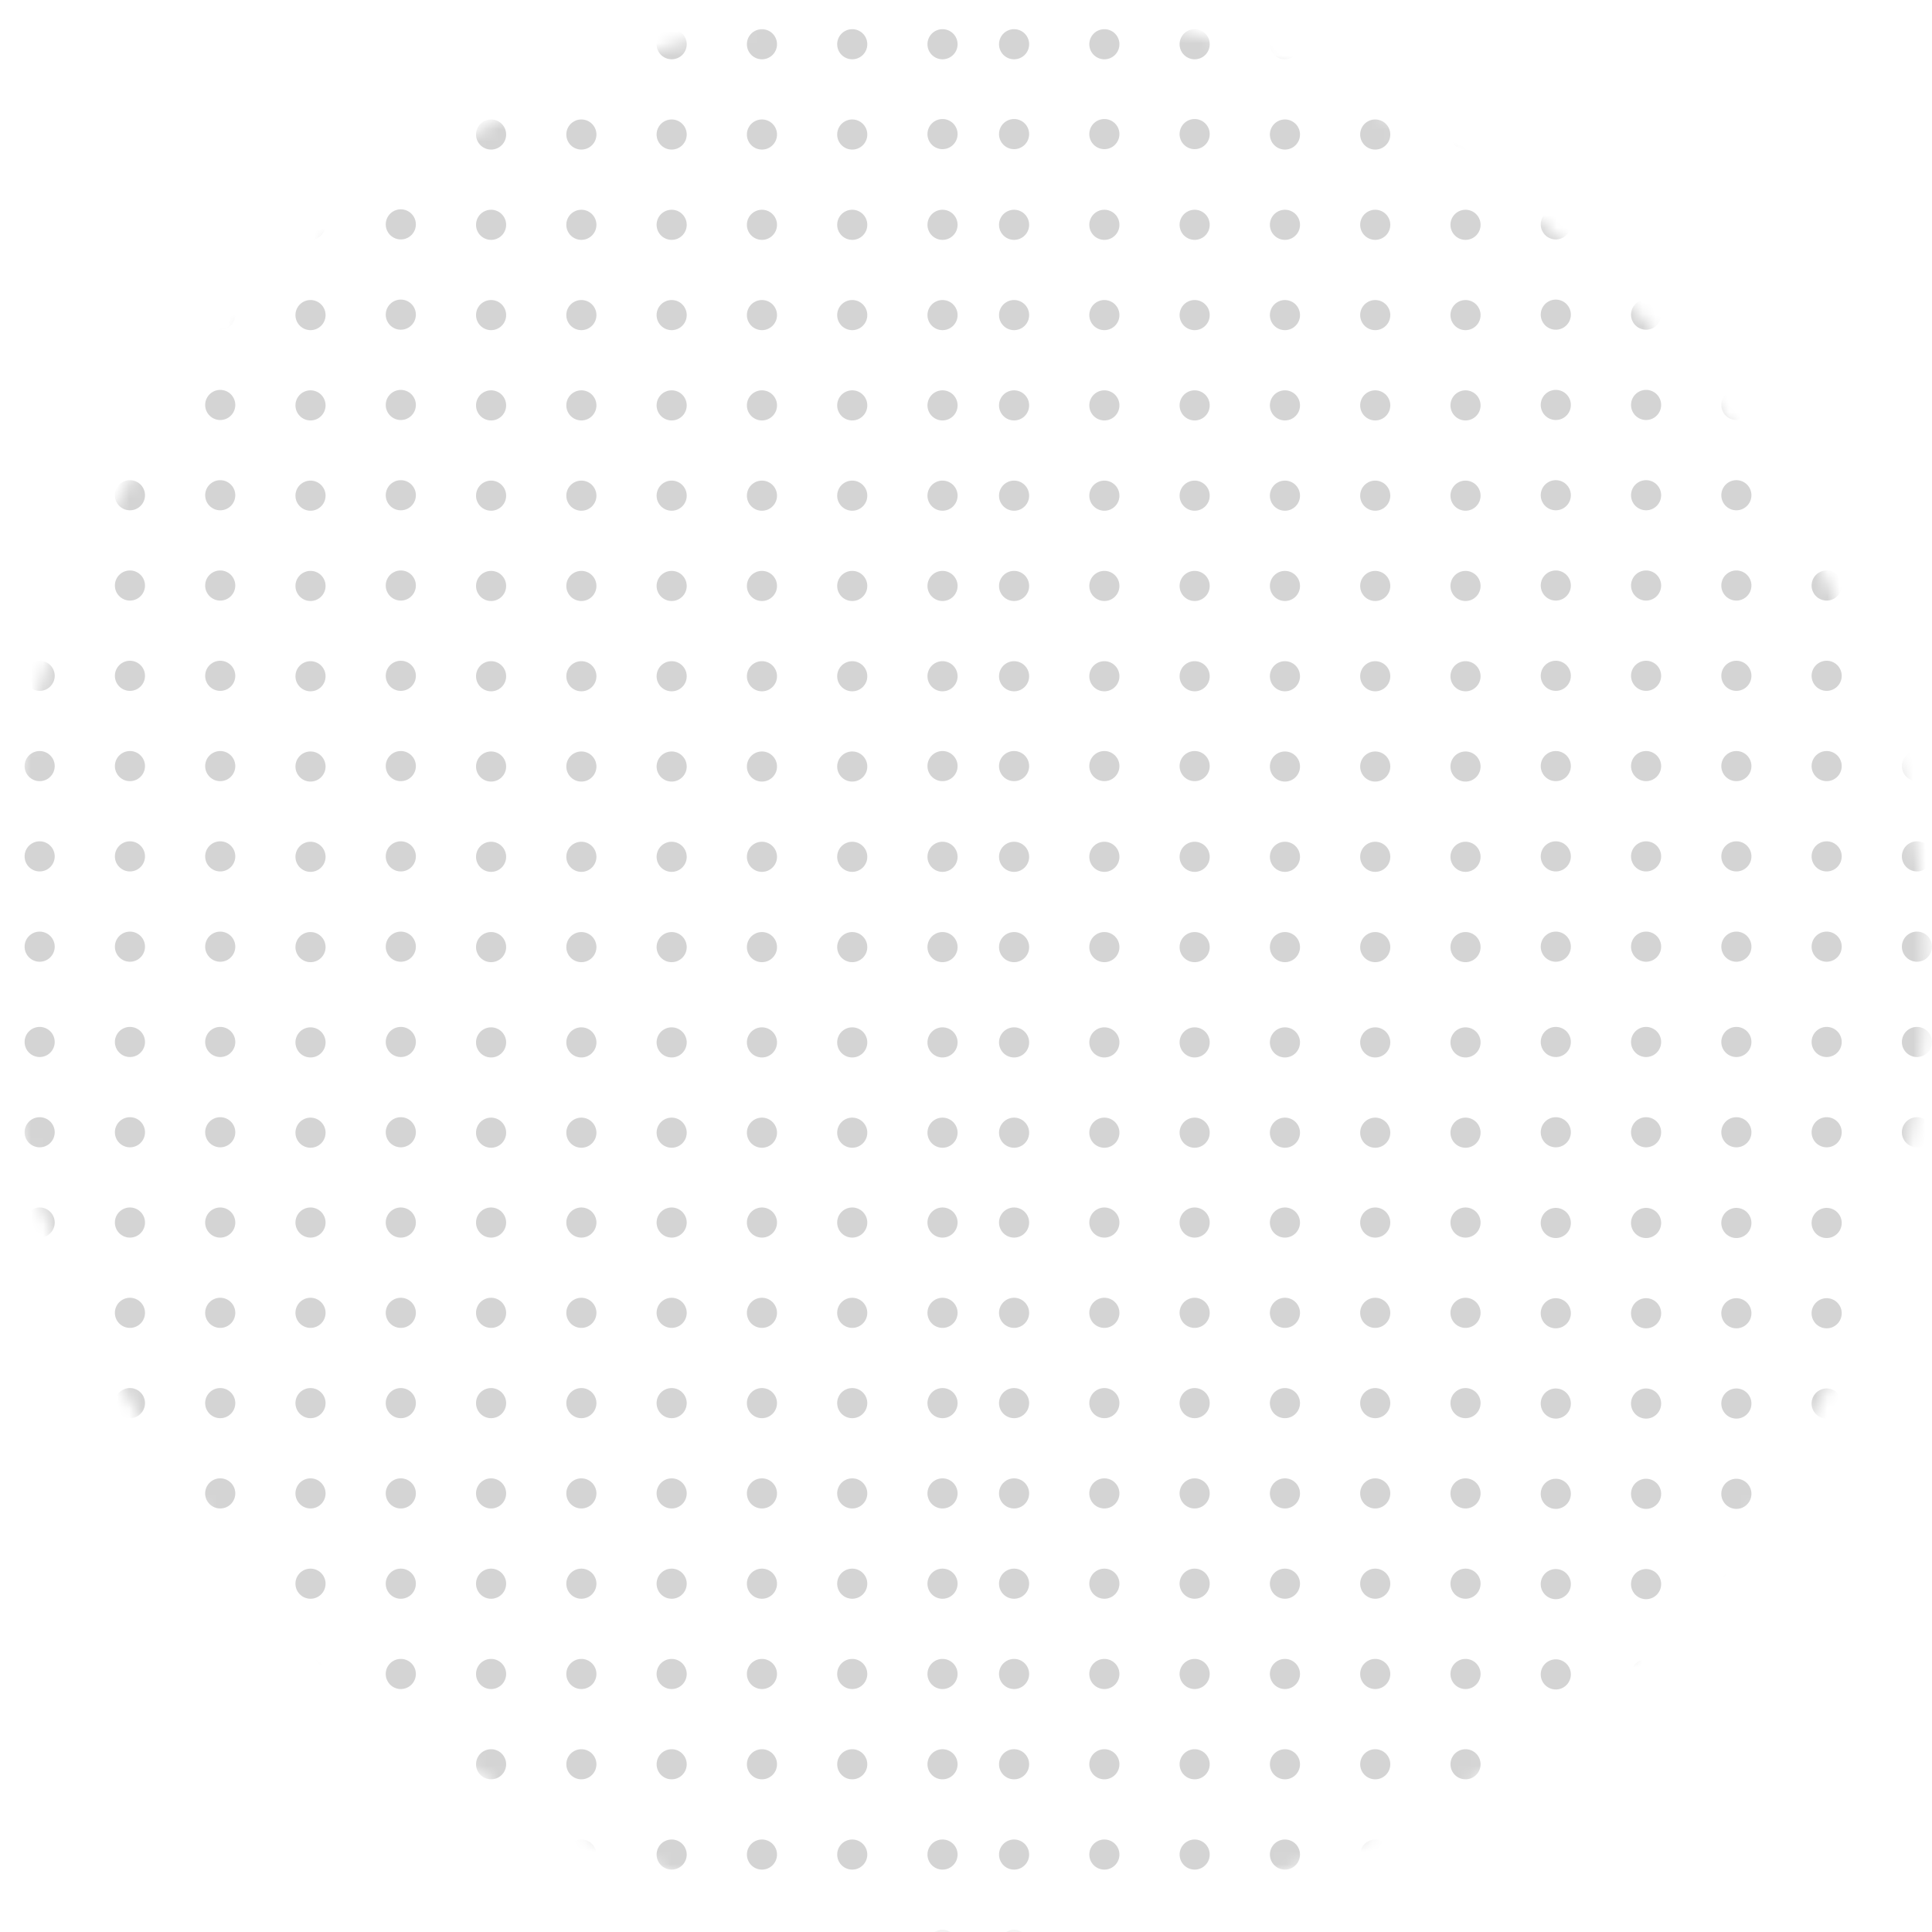 <svg xmlns="http://www.w3.org/2000/svg" width="157" height="157" fill="none"><mask id="a" width="157" height="157" x="0" y="0" maskUnits="userSpaceOnUse" style="mask-type:alpha"><rect width="156.547" height="156.547" fill="#fff" fill-opacity=".17" rx="78.274"/></mask><g fill="#000" mask="url(#a)"><path d="M4.446-3.777a1.223 1.223 0 1 1-2.446 0 1.223 1.223 0 0 1 2.446 0Zm7.337 0a1.223 1.223 0 1 1-2.446 0 1.223 1.223 0 0 1 2.446 0Zm7.337 0a1.223 1.223 0 1 1-2.446 0 1.223 1.223 0 0 1 2.446 0Zm7.336 0a1.223 1.223 0 1 1-2.445 0 1.223 1.223 0 0 1 2.445 0Zm7.338 0a1.223 1.223 0 1 1-2.446 0 1.223 1.223 0 0 1 2.446 0Zm7.336 0a1.223 1.223 0 1 1-2.445 0 1.223 1.223 0 0 1 2.445 0Zm7.337 0a1.223 1.223 0 1 1-2.445 0 1.223 1.223 0 0 1 2.445 0Zm7.337 0a1.223 1.223 0 1 1-2.445 0 1.223 1.223 0 0 1 2.445 0Zm7.337 0a1.223 1.223 0 1 1-2.445 0 1.223 1.223 0 0 1 2.445 0Zm7.337 0a1.223 1.223 0 1 1-2.445 0 1.223 1.223 0 0 1 2.445 0Zm7.337 0a1.223 1.223 0 1 1-2.445 0 1.223 1.223 0 0 1 2.445 0ZM4.446 3.56A1.223 1.223 0 1 1 2 3.56a1.223 1.223 0 0 1 2.446 0Zm7.337 0a1.223 1.223 0 1 1-2.446 0 1.223 1.223 0 0 1 2.446 0Zm7.337 0a1.223 1.223 0 1 1-2.446 0 1.223 1.223 0 0 1 2.446 0Zm7.336 0a1.223 1.223 0 1 1-2.445 0 1.223 1.223 0 0 1 2.445 0Zm7.338 0a1.223 1.223 0 1 1-2.446 0 1.223 1.223 0 0 1 2.446 0Zm7.336 0a1.223 1.223 0 1 1-2.445 0 1.223 1.223 0 0 1 2.445 0Zm7.337 0a1.223 1.223 0 1 1-2.445 0 1.223 1.223 0 0 1 2.445 0Zm7.337 0a1.223 1.223 0 1 1-2.445 0 1.223 1.223 0 0 1 2.445 0Zm7.337 0a1.223 1.223 0 1 1-2.445 0 1.223 1.223 0 0 1 2.445 0Zm7.337 0a1.223 1.223 0 1 1-2.445 0 1.223 1.223 0 0 1 2.445 0Zm7.337 0a1.223 1.223 0 1 1-2.445 0 1.223 1.223 0 0 1 2.445 0ZM4.446 10.897a1.223 1.223 0 1 1-2.446 0 1.223 1.223 0 0 1 2.446 0Zm7.337 0a1.223 1.223 0 1 1-2.446 0 1.223 1.223 0 0 1 2.446 0Zm7.337 0a1.223 1.223 0 1 1-2.446 0 1.223 1.223 0 0 1 2.446 0Zm7.336 0a1.223 1.223 0 1 1-2.445 0 1.223 1.223 0 0 1 2.445 0Zm7.338 0a1.223 1.223 0 1 1-2.446 0 1.223 1.223 0 0 1 2.446 0Zm7.336 0a1.223 1.223 0 1 1-2.445 0 1.223 1.223 0 0 1 2.445 0Zm7.337 0a1.223 1.223 0 1 1-2.445 0 1.223 1.223 0 0 1 2.445 0Zm7.337 0a1.223 1.223 0 1 1-2.445 0 1.223 1.223 0 0 1 2.445 0Zm7.337 0a1.223 1.223 0 1 1-2.445 0 1.223 1.223 0 0 1 2.445 0Zm7.337 0a1.223 1.223 0 1 1-2.445 0 1.223 1.223 0 0 1 2.445 0Zm7.337 0a1.223 1.223 0 1 1-2.446 0 1.223 1.223 0 0 1 2.446 0ZM4.446 18.234a1.223 1.223 0 1 1-2.446 0 1.223 1.223 0 0 1 2.446 0Zm7.337 0a1.223 1.223 0 1 1-2.446 0 1.223 1.223 0 0 1 2.446 0Zm7.337 0a1.223 1.223 0 1 1-2.446 0 1.223 1.223 0 0 1 2.446 0Zm7.336 0a1.223 1.223 0 1 1-2.445 0 1.223 1.223 0 0 1 2.445 0Zm7.338 0a1.223 1.223 0 1 1-2.446 0 1.223 1.223 0 0 1 2.446 0Zm7.336 0a1.223 1.223 0 1 1-2.445 0 1.223 1.223 0 0 1 2.445 0Zm7.337 0a1.223 1.223 0 1 1-2.445 0 1.223 1.223 0 0 1 2.445 0Zm7.337 0a1.223 1.223 0 1 1-2.445 0 1.223 1.223 0 0 1 2.445 0Zm7.337 0a1.223 1.223 0 1 1-2.445 0 1.223 1.223 0 0 1 2.445 0Zm7.337 0a1.223 1.223 0 1 1-2.445 0 1.223 1.223 0 0 1 2.445 0Zm7.337 0a1.223 1.223 0 1 1-2.445 0 1.223 1.223 0 0 1 2.445 0ZM4.446 25.57a1.223 1.223 0 1 1-2.446 0 1.223 1.223 0 0 1 2.446 0Zm7.337 0a1.223 1.223 0 1 1-2.446 0 1.223 1.223 0 0 1 2.446 0Zm7.337 0a1.223 1.223 0 1 1-2.446 0 1.223 1.223 0 0 1 2.446 0Zm7.336 0a1.223 1.223 0 1 1-2.445 0 1.223 1.223 0 0 1 2.445 0Zm7.338 0a1.223 1.223 0 1 1-2.446 0 1.223 1.223 0 0 1 2.446 0Zm7.336 0a1.223 1.223 0 1 1-2.445 0 1.223 1.223 0 0 1 2.445 0Zm7.337 0a1.223 1.223 0 1 1-2.445 0 1.223 1.223 0 0 1 2.445 0Zm7.337 0a1.223 1.223 0 1 1-2.445 0 1.223 1.223 0 0 1 2.445 0Zm7.337 0a1.223 1.223 0 1 1-2.445 0 1.223 1.223 0 0 1 2.445 0Zm7.337 0a1.223 1.223 0 1 1-2.445 0 1.223 1.223 0 0 1 2.445 0Zm7.337 0a1.223 1.223 0 1 1-2.445 0 1.223 1.223 0 0 1 2.445 0ZM4.446 32.908a1.223 1.223 0 1 1-2.446 0 1.223 1.223 0 0 1 2.446 0Zm7.337 0a1.223 1.223 0 1 1-2.446 0 1.223 1.223 0 0 1 2.446 0Zm7.337 0a1.223 1.223 0 1 1-2.446 0 1.223 1.223 0 0 1 2.446 0Zm7.336 0a1.223 1.223 0 1 1-2.445 0 1.223 1.223 0 0 1 2.445 0Zm7.338 0a1.223 1.223 0 1 1-2.446 0 1.223 1.223 0 0 1 2.446 0Zm7.336 0a1.223 1.223 0 1 1-2.445 0 1.223 1.223 0 0 1 2.445 0Zm7.337 0a1.223 1.223 0 1 1-2.445 0 1.223 1.223 0 0 1 2.445 0Zm7.337 0a1.223 1.223 0 1 1-2.445 0 1.223 1.223 0 0 1 2.445 0Zm7.337 0a1.223 1.223 0 1 1-2.445 0 1.223 1.223 0 0 1 2.445 0Zm7.337 0a1.223 1.223 0 1 1-2.445 0 1.223 1.223 0 0 1 2.445 0Zm7.337 0a1.223 1.223 0 1 1-2.445 0 1.223 1.223 0 0 1 2.445 0ZM4.446 40.245a1.223 1.223 0 1 1-2.446 0 1.223 1.223 0 0 1 2.446 0Zm7.337 0a1.223 1.223 0 1 1-2.446 0 1.223 1.223 0 0 1 2.446 0Zm7.337 0a1.223 1.223 0 1 1-2.446 0 1.223 1.223 0 0 1 2.446 0Zm7.336 0a1.223 1.223 0 1 1-2.445 0 1.223 1.223 0 0 1 2.445 0Zm7.338 0a1.223 1.223 0 1 1-2.446 0 1.223 1.223 0 0 1 2.446 0Zm7.336 0a1.223 1.223 0 1 1-2.445 0 1.223 1.223 0 0 1 2.445 0Zm7.337 0a1.223 1.223 0 1 1-2.445 0 1.223 1.223 0 0 1 2.445 0Zm7.337 0a1.223 1.223 0 1 1-2.445 0 1.223 1.223 0 0 1 2.445 0Zm7.337 0a1.223 1.223 0 1 1-2.445 0 1.223 1.223 0 0 1 2.445 0Zm7.337 0a1.223 1.223 0 1 1-2.445 0 1.223 1.223 0 0 1 2.445 0Zm7.337 0a1.223 1.223 0 1 1-2.445 0 1.223 1.223 0 0 1 2.445 0ZM4.446 47.581a1.223 1.223 0 1 1-2.446 0 1.223 1.223 0 0 1 2.446 0Zm7.337 0a1.223 1.223 0 1 1-2.446 0 1.223 1.223 0 0 1 2.446 0Zm7.337 0a1.223 1.223 0 1 1-2.446 0 1.223 1.223 0 0 1 2.446 0Zm7.336 0a1.223 1.223 0 1 1-2.445 0 1.223 1.223 0 0 1 2.445 0Zm7.338 0a1.223 1.223 0 1 1-2.446 0 1.223 1.223 0 0 1 2.446 0Zm7.336 0a1.223 1.223 0 1 1-2.445 0 1.223 1.223 0 0 1 2.445 0Zm7.337 0a1.223 1.223 0 1 1-2.445 0 1.223 1.223 0 0 1 2.445 0Zm7.337 0a1.223 1.223 0 1 1-2.445 0 1.223 1.223 0 0 1 2.445 0Zm7.337 0a1.223 1.223 0 1 1-2.445 0 1.223 1.223 0 0 1 2.445 0Zm7.337 0a1.223 1.223 0 1 1-2.445 0 1.223 1.223 0 0 1 2.445 0Zm7.337 0a1.223 1.223 0 1 1-2.445 0 1.223 1.223 0 0 1 2.445 0ZM4.446 54.919a1.223 1.223 0 1 1-2.446 0 1.223 1.223 0 0 1 2.446 0Zm7.337 0a1.223 1.223 0 1 1-2.446 0 1.223 1.223 0 0 1 2.446 0Zm7.337 0a1.223 1.223 0 1 1-2.446 0 1.223 1.223 0 0 1 2.446 0Zm7.336 0a1.223 1.223 0 1 1-2.445 0 1.223 1.223 0 0 1 2.445 0Zm7.338 0a1.223 1.223 0 1 1-2.446 0 1.223 1.223 0 0 1 2.446 0Zm7.336 0a1.223 1.223 0 1 1-2.445 0 1.223 1.223 0 0 1 2.445 0Zm7.337 0a1.223 1.223 0 1 1-2.445 0 1.223 1.223 0 0 1 2.445 0Zm7.337 0a1.223 1.223 0 1 1-2.445 0 1.223 1.223 0 0 1 2.445 0Zm7.337 0a1.223 1.223 0 1 1-2.445 0 1.223 1.223 0 0 1 2.445 0Zm7.337 0a1.223 1.223 0 1 1-2.445 0 1.223 1.223 0 0 1 2.445 0Zm7.337 0a1.223 1.223 0 1 1-2.445 0 1.223 1.223 0 0 1 2.445 0ZM4.446 62.255a1.223 1.223 0 1 1-2.446 0 1.223 1.223 0 0 1 2.446 0Zm7.337 0a1.223 1.223 0 1 1-2.446 0 1.223 1.223 0 0 1 2.446 0Zm7.337 0a1.223 1.223 0 1 1-2.446 0 1.223 1.223 0 0 1 2.446 0Zm7.336 0a1.223 1.223 0 1 1-2.445 0 1.223 1.223 0 0 1 2.445 0Zm7.338 0a1.223 1.223 0 1 1-2.446 0 1.223 1.223 0 0 1 2.446 0Zm7.336 0a1.223 1.223 0 1 1-2.445 0 1.223 1.223 0 0 1 2.445 0Zm7.337 0a1.223 1.223 0 1 1-2.445 0 1.223 1.223 0 0 1 2.445 0Zm7.337 0a1.223 1.223 0 1 1-2.445 0 1.223 1.223 0 0 1 2.445 0Zm7.337 0a1.223 1.223 0 1 1-2.445 0 1.223 1.223 0 0 1 2.445 0Zm7.337 0a1.223 1.223 0 1 1-2.445 0 1.223 1.223 0 0 1 2.445 0Zm7.337 0a1.223 1.223 0 1 1-2.446 0 1.223 1.223 0 0 1 2.446 0ZM4.446 69.592a1.223 1.223 0 1 1-2.446 0 1.223 1.223 0 0 1 2.446 0Zm7.337 0a1.223 1.223 0 1 1-2.446 0 1.223 1.223 0 0 1 2.446 0Zm7.337 0a1.223 1.223 0 1 1-2.446 0 1.223 1.223 0 0 1 2.446 0Zm7.336 0a1.223 1.223 0 1 1-2.445 0 1.223 1.223 0 0 1 2.445 0Zm7.338 0a1.223 1.223 0 1 1-2.446 0 1.223 1.223 0 0 1 2.446 0Zm7.336 0a1.223 1.223 0 1 1-2.445 0 1.223 1.223 0 0 1 2.445 0Zm7.337 0a1.223 1.223 0 1 1-2.445 0 1.223 1.223 0 0 1 2.445 0Zm7.337 0a1.223 1.223 0 1 1-2.445 0 1.223 1.223 0 0 1 2.445 0Zm7.337 0a1.223 1.223 0 1 1-2.445 0 1.223 1.223 0 0 1 2.445 0Zm7.337 0a1.223 1.223 0 1 1-2.445 0 1.223 1.223 0 0 1 2.445 0Zm7.337 0a1.223 1.223 0 1 1-2.445 0 1.223 1.223 0 0 1 2.445 0ZM4.446 76.93a1.223 1.223 0 1 1-2.446 0 1.223 1.223 0 0 1 2.446 0Zm7.337 0a1.223 1.223 0 1 1-2.446 0 1.223 1.223 0 0 1 2.446 0Zm7.337 0a1.223 1.223 0 1 1-2.446 0 1.223 1.223 0 0 1 2.446 0Zm7.336 0a1.223 1.223 0 1 1-2.445 0 1.223 1.223 0 0 1 2.445 0Zm7.338 0a1.223 1.223 0 1 1-2.446 0 1.223 1.223 0 0 1 2.446 0Zm7.336 0a1.223 1.223 0 1 1-2.445 0 1.223 1.223 0 0 1 2.445 0Zm7.337 0a1.223 1.223 0 1 1-2.445 0 1.223 1.223 0 0 1 2.445 0Zm7.337 0a1.223 1.223 0 1 1-2.445 0 1.223 1.223 0 0 1 2.445 0Zm7.337 0a1.223 1.223 0 1 1-2.445 0 1.223 1.223 0 0 1 2.445 0Zm7.337 0a1.223 1.223 0 1 1-2.445 0 1.223 1.223 0 0 1 2.445 0Zm7.337 0a1.223 1.223 0 1 1-2.445 0 1.223 1.223 0 0 1 2.445 0ZM83.63-3.777a1.223 1.223 0 1 1-2.445 0 1.223 1.223 0 0 1 2.445 0Zm7.337 0a1.223 1.223 0 1 1-2.445 0 1.223 1.223 0 0 1 2.445 0Zm7.337 0a1.223 1.223 0 1 1-2.445 0 1.223 1.223 0 0 1 2.445 0Zm7.337 0a1.223 1.223 0 1 1-2.445 0 1.223 1.223 0 0 1 2.445 0Zm7.337 0a1.223 1.223 0 1 1-2.445 0 1.223 1.223 0 0 1 2.445 0Zm7.337 0a1.223 1.223 0 1 1-2.445 0 1.223 1.223 0 0 1 2.445 0Zm7.337 0a1.223 1.223 0 1 1-2.446 0 1.223 1.223 0 0 1 2.446 0Zm7.337 0a1.223 1.223 0 1 1-2.446 0 1.223 1.223 0 0 1 2.446 0Zm7.337 0a1.223 1.223 0 1 1-2.446 0 1.223 1.223 0 0 1 2.446 0Zm7.337 0a1.223 1.223 0 1 1-2.446 0 1.223 1.223 0 0 1 2.446 0Zm7.337 0a1.223 1.223 0 1 1-2.446 0 1.223 1.223 0 0 1 2.446 0ZM83.63 3.56a1.223 1.223 0 1 1-2.445 0 1.223 1.223 0 0 1 2.445 0Zm7.337 0a1.223 1.223 0 1 1-2.445 0 1.223 1.223 0 0 1 2.445 0Zm7.337 0a1.223 1.223 0 1 1-2.445 0 1.223 1.223 0 0 1 2.445 0Zm7.337 0a1.223 1.223 0 1 1-2.445 0 1.223 1.223 0 0 1 2.445 0Zm7.337 0a1.223 1.223 0 1 1-2.445 0 1.223 1.223 0 0 1 2.445 0Zm7.337 0a1.223 1.223 0 1 1-2.445 0 1.223 1.223 0 0 1 2.445 0Zm7.337 0a1.223 1.223 0 1 1-2.446-.001 1.223 1.223 0 0 1 2.446 0Zm7.337 0a1.223 1.223 0 1 1-2.446-.001 1.223 1.223 0 0 1 2.446 0Zm7.337 0a1.223 1.223 0 1 1-2.446-.001 1.223 1.223 0 0 1 2.446 0Zm7.337 0a1.223 1.223 0 1 1-2.446-.001 1.223 1.223 0 0 1 2.446 0Zm7.337 0a1.223 1.223 0 1 1-2.446-.001 1.223 1.223 0 0 1 2.446 0Zm-73.37 7.337a1.223 1.223 0 1 1-2.446 0 1.223 1.223 0 0 1 2.446 0Zm7.337 0a1.223 1.223 0 1 1-2.446 0 1.223 1.223 0 0 1 2.446 0Zm7.337 0a1.223 1.223 0 1 1-2.446 0 1.223 1.223 0 0 1 2.446 0Zm7.337 0a1.223 1.223 0 1 1-2.445 0 1.223 1.223 0 0 1 2.445 0Zm7.337 0a1.223 1.223 0 1 1-2.445 0 1.223 1.223 0 0 1 2.445 0Zm7.337 0a1.223 1.223 0 1 1-2.445 0 1.223 1.223 0 0 1 2.445 0Zm7.337 0a1.223 1.223 0 1 1-2.446-.001 1.223 1.223 0 0 1 2.446 0Zm7.337 0a1.223 1.223 0 1 1-2.446-.001 1.223 1.223 0 0 1 2.446 0Zm7.337 0a1.223 1.223 0 1 1-2.446-.001 1.223 1.223 0 0 1 2.446 0Zm7.337 0a1.223 1.223 0 1 1-2.446-.001 1.223 1.223 0 0 1 2.446 0Zm7.337 0a1.223 1.223 0 1 1-2.446-.001 1.223 1.223 0 0 1 2.446 0Zm-73.37 7.337a1.223 1.223 0 1 1-2.445 0 1.223 1.223 0 0 1 2.445 0Zm7.337 0a1.223 1.223 0 1 1-2.445 0 1.223 1.223 0 0 1 2.445 0Zm7.337 0a1.223 1.223 0 1 1-2.445 0 1.223 1.223 0 0 1 2.445 0Zm7.337 0a1.223 1.223 0 1 1-2.445 0 1.223 1.223 0 0 1 2.445 0Zm7.337 0a1.223 1.223 0 1 1-2.445 0 1.223 1.223 0 0 1 2.445 0Zm7.337 0a1.223 1.223 0 1 1-2.445 0 1.223 1.223 0 0 1 2.445 0Zm7.337 0a1.223 1.223 0 1 1-2.446-.001 1.223 1.223 0 0 1 2.446 0Zm7.337 0a1.223 1.223 0 1 1-2.446-.001 1.223 1.223 0 0 1 2.446 0Zm7.337 0a1.223 1.223 0 1 1-2.446-.001 1.223 1.223 0 0 1 2.446 0Zm7.337 0a1.223 1.223 0 1 1-2.446-.001 1.223 1.223 0 0 1 2.446 0Zm7.337 0a1.223 1.223 0 1 1-2.446-.001 1.223 1.223 0 0 1 2.446 0ZM83.63 25.57a1.223 1.223 0 1 1-2.445 0 1.223 1.223 0 0 1 2.445 0Zm7.337 0a1.223 1.223 0 1 1-2.445 0 1.223 1.223 0 0 1 2.445 0Zm7.337 0a1.223 1.223 0 1 1-2.445 0 1.223 1.223 0 0 1 2.445 0Zm7.337 0a1.223 1.223 0 1 1-2.445.001 1.223 1.223 0 0 1 2.445 0Zm7.337 0a1.223 1.223 0 1 1-2.445.001 1.223 1.223 0 0 1 2.445 0Zm7.337 0a1.223 1.223 0 1 1-2.445.001 1.223 1.223 0 0 1 2.445 0Zm7.337 0a1.223 1.223 0 1 1-2.446 0 1.223 1.223 0 0 1 2.446 0Zm7.337 0a1.223 1.223 0 1 1-2.446 0 1.223 1.223 0 0 1 2.446 0Zm7.337 0a1.223 1.223 0 1 1-2.446 0 1.223 1.223 0 0 1 2.446 0Zm7.337 0a1.223 1.223 0 1 1-2.446 0 1.223 1.223 0 0 1 2.446 0Zm7.337 0a1.223 1.223 0 1 1-2.446 0 1.223 1.223 0 0 1 2.446 0Zm-73.37 7.338a1.223 1.223 0 1 1-2.445 0 1.223 1.223 0 0 1 2.445 0Zm7.337 0a1.223 1.223 0 1 1-2.445 0 1.223 1.223 0 0 1 2.445 0Zm7.337 0a1.223 1.223 0 1 1-2.445 0 1.223 1.223 0 0 1 2.445 0Zm7.337 0a1.223 1.223 0 1 1-2.445 0 1.223 1.223 0 0 1 2.445 0Zm7.337 0a1.223 1.223 0 1 1-2.445 0 1.223 1.223 0 0 1 2.445 0Zm7.337 0a1.223 1.223 0 1 1-2.445 0 1.223 1.223 0 0 1 2.445 0Zm7.337 0a1.223 1.223 0 1 1-2.446-.001 1.223 1.223 0 0 1 2.446 0Zm7.337 0a1.223 1.223 0 1 1-2.446-.001 1.223 1.223 0 0 1 2.446 0Zm7.337 0a1.223 1.223 0 1 1-2.446-.001 1.223 1.223 0 0 1 2.446 0Zm7.337 0a1.223 1.223 0 1 1-2.446-.001 1.223 1.223 0 0 1 2.446 0Zm7.337 0a1.223 1.223 0 1 1-2.446-.001 1.223 1.223 0 0 1 2.446 0Zm-73.37 7.337a1.223 1.223 0 1 1-2.445 0 1.223 1.223 0 0 1 2.445 0Zm7.337 0a1.223 1.223 0 1 1-2.445 0 1.223 1.223 0 0 1 2.445 0Zm7.337 0a1.223 1.223 0 1 1-2.445 0 1.223 1.223 0 0 1 2.445 0Zm7.337 0a1.223 1.223 0 1 1-2.445 0 1.223 1.223 0 0 1 2.445 0Zm7.337 0a1.223 1.223 0 1 1-2.445 0 1.223 1.223 0 0 1 2.445 0Zm7.337 0a1.223 1.223 0 1 1-2.445 0 1.223 1.223 0 0 1 2.445 0Zm7.337 0a1.223 1.223 0 1 1-2.446-.001 1.223 1.223 0 0 1 2.446 0Zm7.337 0a1.223 1.223 0 1 1-2.446-.001 1.223 1.223 0 0 1 2.446 0Zm7.337 0a1.223 1.223 0 1 1-2.446-.001 1.223 1.223 0 0 1 2.446 0Zm7.337 0a1.223 1.223 0 1 1-2.446-.001 1.223 1.223 0 0 1 2.446 0Zm7.337 0a1.223 1.223 0 1 1-2.446-.001 1.223 1.223 0 0 1 2.446 0Zm-73.37 7.336a1.223 1.223 0 1 1-2.445 0 1.223 1.223 0 0 1 2.445 0Zm7.337 0a1.223 1.223 0 1 1-2.445 0 1.223 1.223 0 0 1 2.445 0Zm7.337 0a1.223 1.223 0 1 1-2.445 0 1.223 1.223 0 0 1 2.445 0Zm7.337 0a1.223 1.223 0 1 1-2.445.001 1.223 1.223 0 0 1 2.445 0Zm7.337 0a1.223 1.223 0 1 1-2.445.001 1.223 1.223 0 0 1 2.445 0Zm7.337 0a1.223 1.223 0 1 1-2.445.001 1.223 1.223 0 0 1 2.445 0Zm7.337 0a1.223 1.223 0 1 1-2.446 0 1.223 1.223 0 0 1 2.446 0Zm7.337 0a1.223 1.223 0 1 1-2.446 0 1.223 1.223 0 0 1 2.446 0Zm7.337 0a1.223 1.223 0 1 1-2.446 0 1.223 1.223 0 0 1 2.446 0Zm7.337 0a1.223 1.223 0 1 1-2.446 0 1.223 1.223 0 0 1 2.446 0Zm7.337 0a1.223 1.223 0 1 1-2.446 0 1.223 1.223 0 0 1 2.446 0Zm-73.37 7.338a1.223 1.223 0 1 1-2.445 0 1.223 1.223 0 0 1 2.445 0Zm7.337 0a1.223 1.223 0 1 1-2.445 0 1.223 1.223 0 0 1 2.445 0Zm7.337 0a1.223 1.223 0 1 1-2.445 0 1.223 1.223 0 0 1 2.445 0Zm7.337 0a1.223 1.223 0 1 1-2.445 0 1.223 1.223 0 0 1 2.445 0Zm7.337 0a1.223 1.223 0 1 1-2.445 0 1.223 1.223 0 0 1 2.445 0Zm7.337 0a1.223 1.223 0 1 1-2.445 0 1.223 1.223 0 0 1 2.445 0Zm7.337 0a1.223 1.223 0 1 1-2.446-.001 1.223 1.223 0 0 1 2.446 0Zm7.337 0a1.223 1.223 0 1 1-2.446-.001 1.223 1.223 0 0 1 2.446 0Zm7.337 0a1.223 1.223 0 1 1-2.446-.001 1.223 1.223 0 0 1 2.446 0Zm7.337 0a1.223 1.223 0 1 1-2.446-.001 1.223 1.223 0 0 1 2.446 0Zm7.337 0a1.223 1.223 0 1 1-2.446-.001 1.223 1.223 0 0 1 2.446 0Zm-73.37 7.336a1.223 1.223 0 1 1-2.446 0 1.223 1.223 0 0 1 2.446 0Zm7.337 0a1.223 1.223 0 1 1-2.446 0 1.223 1.223 0 0 1 2.446 0Zm7.337 0a1.223 1.223 0 1 1-2.446 0 1.223 1.223 0 0 1 2.446 0Zm7.337 0a1.223 1.223 0 1 1-2.445.001 1.223 1.223 0 0 1 2.445 0Zm7.337 0a1.223 1.223 0 1 1-2.445.001 1.223 1.223 0 0 1 2.445 0Zm7.337 0a1.223 1.223 0 1 1-2.445.001 1.223 1.223 0 0 1 2.445 0Zm7.337 0a1.223 1.223 0 1 1-2.446 0 1.223 1.223 0 0 1 2.446 0Zm7.337 0a1.223 1.223 0 1 1-2.446 0 1.223 1.223 0 0 1 2.446 0Zm7.337 0a1.223 1.223 0 1 1-2.446 0 1.223 1.223 0 0 1 2.446 0Zm7.337 0a1.223 1.223 0 1 1-2.446 0 1.223 1.223 0 0 1 2.446 0Zm7.337 0a1.223 1.223 0 1 1-2.446 0 1.223 1.223 0 0 1 2.446 0Zm-73.37 7.337a1.223 1.223 0 1 1-2.445 0 1.223 1.223 0 0 1 2.445 0Zm7.337 0a1.223 1.223 0 1 1-2.445 0 1.223 1.223 0 0 1 2.445 0Zm7.337 0a1.223 1.223 0 1 1-2.445 0 1.223 1.223 0 0 1 2.445 0Zm7.337 0a1.223 1.223 0 1 1-2.445 0 1.223 1.223 0 0 1 2.445 0Zm7.337 0a1.223 1.223 0 1 1-2.445 0 1.223 1.223 0 0 1 2.445 0Zm7.337 0a1.223 1.223 0 1 1-2.445 0 1.223 1.223 0 0 1 2.445 0Zm7.337 0a1.223 1.223 0 1 1-2.446 0 1.223 1.223 0 0 1 2.446 0Zm7.337 0a1.223 1.223 0 1 1-2.446 0 1.223 1.223 0 0 1 2.446 0Zm7.337 0a1.223 1.223 0 1 1-2.446 0 1.223 1.223 0 0 1 2.446 0Zm7.337 0a1.223 1.223 0 1 1-2.446 0 1.223 1.223 0 0 1 2.446 0Zm7.337 0a1.223 1.223 0 1 1-2.446 0 1.223 1.223 0 0 1 2.446 0ZM83.63 76.93a1.223 1.223 0 1 1-2.445 0 1.223 1.223 0 0 1 2.445 0Zm7.337 0a1.223 1.223 0 1 1-2.445 0 1.223 1.223 0 0 1 2.445 0Zm7.337 0a1.223 1.223 0 1 1-2.445 0 1.223 1.223 0 0 1 2.445 0Zm7.337 0a1.223 1.223 0 1 1-2.445 0 1.223 1.223 0 0 1 2.445 0Zm7.337 0a1.223 1.223 0 1 1-2.445 0 1.223 1.223 0 0 1 2.445 0Zm7.337 0a1.223 1.223 0 1 1-2.445 0 1.223 1.223 0 0 1 2.445 0Zm7.337 0a1.223 1.223 0 1 1-2.446-.001 1.223 1.223 0 0 1 2.446 0Zm7.337 0a1.223 1.223 0 1 1-2.446-.001 1.223 1.223 0 0 1 2.446 0Zm7.337 0a1.223 1.223 0 1 1-2.446-.001 1.223 1.223 0 0 1 2.446 0Zm7.337 0a1.223 1.223 0 1 1-2.446-.001 1.223 1.223 0 0 1 2.446 0Zm7.337 0a1.223 1.223 0 1 1-2.446-.001 1.223 1.223 0 0 1 2.446 0Zm-73.37 7.744a1.223 1.223 0 1 1-2.445 0 1.223 1.223 0 0 1 2.445 0Zm7.337 0a1.223 1.223 0 1 1-2.445 0 1.223 1.223 0 0 1 2.445 0Zm7.337 0a1.223 1.223 0 1 1-2.445 0 1.223 1.223 0 0 1 2.445 0Zm7.337 0a1.223 1.223 0 1 1-2.445 0 1.223 1.223 0 0 1 2.445 0Zm7.337 0a1.223 1.223 0 1 1-2.445 0 1.223 1.223 0 0 1 2.445 0Zm7.337 0a1.223 1.223 0 1 1-2.445 0 1.223 1.223 0 0 1 2.445 0Zm7.337 0a1.223 1.223 0 1 1-2.446 0 1.223 1.223 0 0 1 2.446 0Zm7.337 0a1.223 1.223 0 1 1-2.446 0 1.223 1.223 0 0 1 2.446 0Zm7.337 0a1.223 1.223 0 1 1-2.446 0 1.223 1.223 0 0 1 2.446 0Zm7.337 0a1.223 1.223 0 1 1-2.446 0 1.223 1.223 0 0 1 2.446 0Zm7.337 0a1.223 1.223 0 1 1-2.446 0 1.223 1.223 0 0 1 2.446 0Zm-73.37 7.337a1.223 1.223 0 1 1-2.445 0 1.223 1.223 0 0 1 2.445 0Zm7.337 0a1.223 1.223 0 1 1-2.445 0 1.223 1.223 0 0 1 2.445 0Zm7.337 0a1.223 1.223 0 1 1-2.445 0 1.223 1.223 0 0 1 2.445 0Zm7.337 0a1.223 1.223 0 1 1-2.445 0 1.223 1.223 0 0 1 2.445 0Zm7.337 0a1.223 1.223 0 1 1-2.445 0 1.223 1.223 0 0 1 2.445 0Zm7.337 0a1.223 1.223 0 1 1-2.445 0 1.223 1.223 0 0 1 2.445 0Zm7.337 0a1.223 1.223 0 1 1-2.446 0 1.223 1.223 0 0 1 2.446 0Zm7.337 0a1.223 1.223 0 1 1-2.446 0 1.223 1.223 0 0 1 2.446 0Zm7.337 0a1.223 1.223 0 1 1-2.446 0 1.223 1.223 0 0 1 2.446 0Zm7.337 0a1.223 1.223 0 1 1-2.446 0 1.223 1.223 0 0 1 2.446 0Zm7.337 0a1.223 1.223 0 1 1-2.446 0 1.223 1.223 0 0 1 2.446 0Zm-73.37 7.337a1.223 1.223 0 1 1-2.446 0 1.223 1.223 0 0 1 2.446 0Zm7.337 0a1.223 1.223 0 1 1-2.446 0 1.223 1.223 0 0 1 2.446 0Zm7.337 0a1.223 1.223 0 1 1-2.446 0 1.223 1.223 0 0 1 2.446 0Zm7.337 0a1.223 1.223 0 1 1-2.446 0 1.223 1.223 0 0 1 2.446 0Zm7.337 0a1.223 1.223 0 1 1-2.446 0 1.223 1.223 0 0 1 2.446 0Zm7.337 0a1.223 1.223 0 1 1-2.446 0 1.223 1.223 0 0 1 2.446 0Zm7.337 0a1.224 1.224 0 1 1-2.447-.001 1.224 1.224 0 0 1 2.447 0Zm7.337 0a1.224 1.224 0 1 1-2.447-.001 1.224 1.224 0 0 1 2.447 0Zm7.337 0a1.224 1.224 0 1 1-2.447-.001 1.224 1.224 0 0 1 2.447 0Zm7.337 0a1.224 1.224 0 1 1-2.447-.001 1.224 1.224 0 0 1 2.447 0Zm7.337 0a1.224 1.224 0 1 1-2.447-.001 1.224 1.224 0 0 1 2.447 0Zm-73.37 7.337a1.223 1.223 0 1 1-2.446 0 1.223 1.223 0 0 1 2.446 0Zm7.337 0a1.223 1.223 0 1 1-2.446 0 1.223 1.223 0 0 1 2.446 0Zm7.337 0a1.223 1.223 0 1 1-2.446 0 1.223 1.223 0 0 1 2.446 0Zm7.337 0a1.223 1.223 0 1 1-2.446 0 1.223 1.223 0 0 1 2.446 0Zm7.337 0a1.223 1.223 0 1 1-2.446 0 1.223 1.223 0 0 1 2.446 0Zm7.337 0a1.223 1.223 0 1 1-2.446 0 1.223 1.223 0 0 1 2.446 0Zm7.337 0a1.224 1.224 0 1 1-2.447-.001 1.224 1.224 0 0 1 2.447.001Zm7.337 0a1.224 1.224 0 1 1-2.447-.001 1.224 1.224 0 0 1 2.447.001Zm7.337 0a1.224 1.224 0 1 1-2.447-.001 1.224 1.224 0 0 1 2.447.001Zm7.337 0a1.224 1.224 0 1 1-2.447-.001 1.224 1.224 0 0 1 2.447.001Zm7.337 0a1.224 1.224 0 1 1-2.447-.001 1.224 1.224 0 0 1 2.447.001Zm-73.37 7.337a1.223 1.223 0 1 1-2.446 0 1.223 1.223 0 0 1 2.446 0Zm7.337 0a1.223 1.223 0 1 1-2.446 0 1.223 1.223 0 0 1 2.446 0Zm7.337 0a1.223 1.223 0 1 1-2.446 0 1.223 1.223 0 0 1 2.446 0Zm7.337 0a1.223 1.223 0 1 1-2.446 0 1.223 1.223 0 0 1 2.446 0Zm7.337 0a1.223 1.223 0 1 1-2.446 0 1.223 1.223 0 0 1 2.446 0Zm7.337 0a1.223 1.223 0 1 1-2.446 0 1.223 1.223 0 0 1 2.446 0Zm7.337 0a1.224 1.224 0 1 1-2.447-.001 1.224 1.224 0 0 1 2.447.001Zm7.337 0a1.224 1.224 0 1 1-2.447-.001 1.224 1.224 0 0 1 2.447.001Zm7.337 0a1.224 1.224 0 1 1-2.447-.001 1.224 1.224 0 0 1 2.447.001Zm7.337 0a1.224 1.224 0 1 1-2.447-.001 1.224 1.224 0 0 1 2.447.001Zm7.337 0a1.224 1.224 0 1 1-2.447-.001 1.224 1.224 0 0 1 2.447.001Zm-73.37 7.337a1.223 1.223 0 1 1-2.446 0 1.223 1.223 0 0 1 2.446 0Zm7.337 0a1.223 1.223 0 1 1-2.446 0 1.223 1.223 0 0 1 2.446 0Zm7.337 0a1.223 1.223 0 1 1-2.446 0 1.223 1.223 0 0 1 2.446 0Zm7.337 0a1.223 1.223 0 1 1-2.446 0 1.223 1.223 0 0 1 2.446 0Zm7.337 0a1.223 1.223 0 1 1-2.446 0 1.223 1.223 0 0 1 2.446 0Zm7.337 0a1.223 1.223 0 1 1-2.446 0 1.223 1.223 0 0 1 2.446 0Zm7.337 0a1.224 1.224 0 1 1-2.447-.001 1.224 1.224 0 0 1 2.447.001Zm7.337 0a1.224 1.224 0 1 1-2.447-.001 1.224 1.224 0 0 1 2.447.001Zm7.337 0a1.224 1.224 0 1 1-2.447-.001 1.224 1.224 0 0 1 2.447.001Zm7.337 0a1.224 1.224 0 1 1-2.447-.001 1.224 1.224 0 0 1 2.447.001Zm7.337 0a1.224 1.224 0 1 1-2.447-.001 1.224 1.224 0 0 1 2.447.001Zm-73.37 7.337a1.223 1.223 0 1 1-2.446 0 1.223 1.223 0 0 1 2.446 0Zm7.337 0a1.223 1.223 0 1 1-2.446 0 1.223 1.223 0 0 1 2.446 0Zm7.337 0a1.223 1.223 0 1 1-2.446 0 1.223 1.223 0 0 1 2.446 0Zm7.337 0a1.223 1.223 0 1 1-2.446 0 1.223 1.223 0 0 1 2.446 0Zm7.337 0a1.223 1.223 0 1 1-2.446 0 1.223 1.223 0 0 1 2.446 0Zm7.337 0a1.223 1.223 0 1 1-2.446 0 1.223 1.223 0 0 1 2.446 0Zm7.337 0a1.224 1.224 0 1 1-2.447-.001 1.224 1.224 0 0 1 2.447.001Zm7.337 0a1.224 1.224 0 1 1-2.447-.001 1.224 1.224 0 0 1 2.447.001Zm7.337 0a1.224 1.224 0 1 1-2.447-.001 1.224 1.224 0 0 1 2.447.001Zm7.337 0a1.224 1.224 0 1 1-2.447-.001 1.224 1.224 0 0 1 2.447.001Zm7.337 0a1.224 1.224 0 1 1-2.447-.001 1.224 1.224 0 0 1 2.447.001Zm-73.37 7.337a1.223 1.223 0 1 1-2.446 0 1.223 1.223 0 0 1 2.446 0Zm7.337 0a1.223 1.223 0 1 1-2.446 0 1.223 1.223 0 0 1 2.446 0Zm7.337 0a1.223 1.223 0 1 1-2.446 0 1.223 1.223 0 0 1 2.446 0Zm7.337 0a1.223 1.223 0 1 1-2.446 0 1.223 1.223 0 0 1 2.446 0Zm7.337 0a1.223 1.223 0 1 1-2.446 0 1.223 1.223 0 0 1 2.446 0Zm7.337 0a1.223 1.223 0 1 1-2.446 0 1.223 1.223 0 0 1 2.446 0Zm7.337 0a1.224 1.224 0 1 1-2.447-.001 1.224 1.224 0 0 1 2.447.001Zm7.337 0a1.224 1.224 0 1 1-2.447-.001 1.224 1.224 0 0 1 2.447.001Zm7.337 0a1.224 1.224 0 1 1-2.447-.001 1.224 1.224 0 0 1 2.447.001Zm7.337 0a1.224 1.224 0 1 1-2.447-.001 1.224 1.224 0 0 1 2.447.001Zm7.337 0a1.224 1.224 0 1 1-2.447-.001 1.224 1.224 0 0 1 2.447.001Zm-73.37 7.337a1.222 1.222 0 1 1-2.445 0 1.222 1.222 0 0 1 2.445 0Zm7.337 0a1.222 1.222 0 1 1-2.445 0 1.222 1.222 0 0 1 2.445 0Zm7.337 0a1.222 1.222 0 1 1-2.444 0 1.222 1.222 0 0 1 2.444 0Zm7.337 0a1.222 1.222 0 1 1-2.444 0 1.222 1.222 0 0 1 2.444 0Zm7.337 0a1.222 1.222 0 1 1-2.444 0 1.222 1.222 0 0 1 2.444 0Zm7.337 0a1.222 1.222 0 1 1-2.444 0 1.222 1.222 0 0 1 2.444 0Zm7.337 0a1.223 1.223 0 1 1-2.445-.001 1.223 1.223 0 0 1 2.445.001Zm7.337 0a1.223 1.223 0 1 1-2.445-.001 1.223 1.223 0 0 1 2.445.001Zm7.337 0a1.223 1.223 0 1 1-2.445-.001 1.223 1.223 0 0 1 2.445.001Zm7.337 0a1.223 1.223 0 1 1-2.445-.001 1.223 1.223 0 0 1 2.445.001Zm7.337 0a1.223 1.223 0 1 1-2.445-.001 1.223 1.223 0 0 1 2.445.001Zm-73.37 7.337a1.222 1.222 0 1 1-2.445 0 1.222 1.222 0 0 1 2.445 0Zm7.337 0a1.222 1.222 0 1 1-2.445 0 1.222 1.222 0 0 1 2.445 0Zm7.337 0a1.222 1.222 0 1 1-2.444 0 1.222 1.222 0 0 1 2.444 0Zm7.337 0a1.222 1.222 0 1 1-2.444 0 1.222 1.222 0 0 1 2.444 0Zm7.337 0a1.222 1.222 0 1 1-2.444 0 1.222 1.222 0 0 1 2.444 0Zm7.337 0a1.222 1.222 0 1 1-2.444 0 1.222 1.222 0 0 1 2.444 0Zm7.337 0a1.223 1.223 0 1 1-2.445-.001 1.223 1.223 0 0 1 2.445.001Zm7.337 0a1.223 1.223 0 1 1-2.445-.001 1.223 1.223 0 0 1 2.445.001Zm7.337 0a1.223 1.223 0 1 1-2.445-.001 1.223 1.223 0 0 1 2.445.001Zm7.337 0a1.223 1.223 0 1 1-2.445-.001 1.223 1.223 0 0 1 2.445.001Zm7.337 0a1.223 1.223 0 1 1-2.445-.001 1.223 1.223 0 0 1 2.445.001Zm-73.37 7.337a1.222 1.222 0 1 1-2.445 0 1.222 1.222 0 0 1 2.445 0Zm7.337 0a1.222 1.222 0 1 1-2.445 0 1.222 1.222 0 0 1 2.445 0Zm7.337 0a1.222 1.222 0 1 1-2.444 0 1.222 1.222 0 0 1 2.444 0Zm7.337 0a1.222 1.222 0 1 1-2.444 0 1.222 1.222 0 0 1 2.444 0Zm7.337 0a1.222 1.222 0 1 1-2.444 0 1.222 1.222 0 0 1 2.444 0Zm7.337 0a1.222 1.222 0 1 1-2.444 0 1.222 1.222 0 0 1 2.444 0Zm7.337 0a1.223 1.223 0 1 1-2.445-.001 1.223 1.223 0 0 1 2.445.001Zm7.337 0a1.223 1.223 0 1 1-2.445-.001 1.223 1.223 0 0 1 2.445.001Zm7.337 0a1.223 1.223 0 1 1-2.445-.001 1.223 1.223 0 0 1 2.445.001Zm7.337 0a1.223 1.223 0 1 1-2.445-.001 1.223 1.223 0 0 1 2.445.001Zm7.337 0a1.223 1.223 0 1 1-2.445-.001 1.223 1.223 0 0 1 2.445.001Zm-73.37 7.337a1.222 1.222 0 1 1-2.445 0 1.222 1.222 0 0 1 2.445 0Zm7.337 0a1.222 1.222 0 1 1-2.445 0 1.222 1.222 0 0 1 2.445 0Zm7.337 0a1.222 1.222 0 1 1-2.444 0 1.222 1.222 0 0 1 2.444 0Zm7.337 0a1.222 1.222 0 1 1-2.444 0 1.222 1.222 0 0 1 2.444 0Zm7.337 0a1.222 1.222 0 1 1-2.444 0 1.222 1.222 0 0 1 2.444 0Zm7.337 0a1.222 1.222 0 1 1-2.444 0 1.222 1.222 0 0 1 2.444 0Zm7.337 0a1.223 1.223 0 1 1-2.445-.001 1.223 1.223 0 0 1 2.445.001Zm7.337 0a1.223 1.223 0 1 1-2.445-.001 1.223 1.223 0 0 1 2.445.001Zm7.337 0a1.223 1.223 0 1 1-2.445-.001 1.223 1.223 0 0 1 2.445.001Zm7.337 0a1.223 1.223 0 1 1-2.445-.001 1.223 1.223 0 0 1 2.445.001Zm7.337 0a1.223 1.223 0 1 1-2.445-.001 1.223 1.223 0 0 1 2.445.001ZM4.446 84.674a1.223 1.223 0 1 1-2.446 0 1.223 1.223 0 0 1 2.446 0Zm7.337 0a1.223 1.223 0 1 1-2.446 0 1.223 1.223 0 0 1 2.446 0Zm7.337 0a1.223 1.223 0 1 1-2.446 0 1.223 1.223 0 0 1 2.446 0Zm7.336 0a1.223 1.223 0 1 1-2.445 0 1.223 1.223 0 0 1 2.445 0Zm7.338 0a1.223 1.223 0 1 1-2.446 0 1.223 1.223 0 0 1 2.446 0Zm7.336 0a1.223 1.223 0 1 1-2.445 0 1.223 1.223 0 0 1 2.445 0Zm7.337 0a1.223 1.223 0 1 1-2.445 0 1.223 1.223 0 0 1 2.445 0Zm7.337 0a1.223 1.223 0 1 1-2.445 0 1.223 1.223 0 0 1 2.445 0Zm7.337 0a1.223 1.223 0 1 1-2.445 0 1.223 1.223 0 0 1 2.445 0Zm7.337 0a1.223 1.223 0 1 1-2.445 0 1.223 1.223 0 0 1 2.445 0Zm7.337 0a1.223 1.223 0 1 1-2.445 0 1.223 1.223 0 0 1 2.445 0ZM4.446 92.011a1.223 1.223 0 1 1-2.446 0 1.223 1.223 0 0 1 2.446 0Zm7.337 0a1.223 1.223 0 1 1-2.446 0 1.223 1.223 0 0 1 2.446 0Zm7.337 0a1.223 1.223 0 1 1-2.446 0 1.223 1.223 0 0 1 2.446 0Zm7.336 0a1.223 1.223 0 1 1-2.445 0 1.223 1.223 0 0 1 2.445 0Zm7.338 0a1.223 1.223 0 1 1-2.446 0 1.223 1.223 0 0 1 2.446 0Zm7.336 0a1.223 1.223 0 1 1-2.445 0 1.223 1.223 0 0 1 2.445 0Zm7.337 0a1.223 1.223 0 1 1-2.445 0 1.223 1.223 0 0 1 2.445 0Zm7.337 0a1.223 1.223 0 1 1-2.445 0 1.223 1.223 0 0 1 2.445 0Zm7.337 0a1.223 1.223 0 1 1-2.445 0 1.223 1.223 0 0 1 2.445 0Zm7.337 0a1.223 1.223 0 1 1-2.445 0 1.223 1.223 0 0 1 2.445 0Zm7.337 0a1.223 1.223 0 1 1-2.445 0 1.223 1.223 0 0 1 2.445 0ZM4.446 99.348a1.223 1.223 0 1 1-2.447 0 1.223 1.223 0 0 1 2.447 0Zm7.337 0a1.223 1.223 0 1 1-2.447 0 1.223 1.223 0 0 1 2.447 0Zm7.337 0a1.223 1.223 0 1 1-2.447 0 1.223 1.223 0 0 1 2.447 0Zm7.336 0a1.223 1.223 0 1 1-2.446 0 1.223 1.223 0 0 1 2.446 0Zm7.338 0a1.223 1.223 0 1 1-2.447 0 1.223 1.223 0 0 1 2.447 0Zm7.336 0a1.223 1.223 0 1 1-2.446 0 1.223 1.223 0 0 1 2.446 0Zm7.337 0a1.223 1.223 0 1 1-2.446 0 1.223 1.223 0 0 1 2.446 0Zm7.337 0a1.223 1.223 0 1 1-2.446 0 1.223 1.223 0 0 1 2.446 0Zm7.337 0a1.223 1.223 0 1 1-2.446 0 1.223 1.223 0 0 1 2.446 0Zm7.337 0a1.223 1.223 0 1 1-2.446 0 1.223 1.223 0 0 1 2.446 0Zm7.337 0a1.223 1.223 0 1 1-2.446 0 1.223 1.223 0 0 1 2.446 0Zm-73.369 7.337a1.223 1.223 0 1 1-2.447 0 1.223 1.223 0 0 1 2.447 0Zm7.337 0a1.223 1.223 0 1 1-2.447 0 1.223 1.223 0 0 1 2.447 0Zm7.337 0a1.223 1.223 0 1 1-2.447 0 1.223 1.223 0 0 1 2.447 0Zm7.336 0a1.223 1.223 0 1 1-2.446 0 1.223 1.223 0 0 1 2.446 0Zm7.338 0a1.223 1.223 0 1 1-2.447 0 1.223 1.223 0 0 1 2.447 0Zm7.336 0a1.223 1.223 0 1 1-2.446 0 1.223 1.223 0 0 1 2.446 0Zm7.337 0a1.223 1.223 0 1 1-2.446 0 1.223 1.223 0 0 1 2.446 0Zm7.337 0a1.223 1.223 0 1 1-2.446 0 1.223 1.223 0 0 1 2.446 0Zm7.337 0a1.223 1.223 0 1 1-2.446 0 1.223 1.223 0 0 1 2.446 0Zm7.337 0a1.223 1.223 0 1 1-2.446 0 1.223 1.223 0 0 1 2.446 0Zm7.337 0a1.223 1.223 0 1 1-2.446 0 1.223 1.223 0 0 1 2.446 0Zm-73.369 7.337a1.223 1.223 0 1 1-2.447 0 1.223 1.223 0 0 1 2.447 0Zm7.337 0a1.223 1.223 0 1 1-2.447 0 1.223 1.223 0 0 1 2.447 0Zm7.337 0a1.223 1.223 0 1 1-2.447 0 1.223 1.223 0 0 1 2.447 0Zm7.336 0a1.223 1.223 0 1 1-2.446 0 1.223 1.223 0 0 1 2.446 0Zm7.338 0a1.223 1.223 0 1 1-2.447 0 1.223 1.223 0 0 1 2.447 0Zm7.336 0a1.223 1.223 0 1 1-2.446 0 1.223 1.223 0 0 1 2.446 0Zm7.337 0a1.223 1.223 0 1 1-2.446 0 1.223 1.223 0 0 1 2.446 0Zm7.337 0a1.223 1.223 0 1 1-2.446 0 1.223 1.223 0 0 1 2.446 0Zm7.337 0a1.223 1.223 0 1 1-2.446 0 1.223 1.223 0 0 1 2.446 0Zm7.337 0a1.223 1.223 0 1 1-2.446 0 1.223 1.223 0 0 1 2.446 0Zm7.337 0a1.223 1.223 0 1 1-2.446 0 1.223 1.223 0 0 1 2.446 0Zm-73.369 7.337a1.223 1.223 0 1 1-2.447 0 1.223 1.223 0 0 1 2.447 0Zm7.337 0a1.223 1.223 0 1 1-2.447 0 1.223 1.223 0 0 1 2.447 0Zm7.337 0a1.223 1.223 0 1 1-2.447 0 1.223 1.223 0 0 1 2.447 0Zm7.336 0a1.223 1.223 0 1 1-2.446 0 1.223 1.223 0 0 1 2.446 0Zm7.338 0a1.223 1.223 0 1 1-2.447 0 1.223 1.223 0 0 1 2.447 0Zm7.336 0a1.223 1.223 0 1 1-2.446 0 1.223 1.223 0 0 1 2.446 0Zm7.337 0a1.223 1.223 0 1 1-2.446 0 1.223 1.223 0 0 1 2.446 0Zm7.337 0a1.223 1.223 0 1 1-2.446 0 1.223 1.223 0 0 1 2.446 0Zm7.337 0a1.223 1.223 0 1 1-2.446 0 1.223 1.223 0 0 1 2.446 0Zm7.337 0a1.223 1.223 0 1 1-2.446 0 1.223 1.223 0 0 1 2.446 0Zm7.337 0a1.223 1.223 0 1 1-2.446 0 1.223 1.223 0 0 1 2.446 0Zm-73.369 7.337a1.223 1.223 0 1 1-2.447 0 1.223 1.223 0 0 1 2.447 0Zm7.337 0a1.223 1.223 0 1 1-2.447 0 1.223 1.223 0 0 1 2.447 0Zm7.337 0a1.223 1.223 0 1 1-2.447 0 1.223 1.223 0 0 1 2.447 0Zm7.336 0a1.223 1.223 0 1 1-2.446 0 1.223 1.223 0 0 1 2.446 0Zm7.338 0a1.223 1.223 0 1 1-2.447 0 1.223 1.223 0 0 1 2.447 0Zm7.336 0a1.223 1.223 0 1 1-2.446 0 1.223 1.223 0 0 1 2.446 0Zm7.337 0a1.223 1.223 0 1 1-2.446 0 1.223 1.223 0 0 1 2.446 0Zm7.337 0a1.223 1.223 0 1 1-2.446 0 1.223 1.223 0 0 1 2.446 0Zm7.337 0a1.223 1.223 0 1 1-2.446 0 1.223 1.223 0 0 1 2.446 0Zm7.337 0a1.223 1.223 0 1 1-2.446 0 1.223 1.223 0 0 1 2.446 0Zm7.337 0a1.223 1.223 0 1 1-2.446 0 1.223 1.223 0 0 1 2.446 0Zm-73.369 7.337a1.223 1.223 0 1 1-2.447 0 1.223 1.223 0 0 1 2.447 0Zm7.337 0a1.223 1.223 0 1 1-2.447 0 1.223 1.223 0 0 1 2.447 0Zm7.337 0a1.223 1.223 0 1 1-2.447 0 1.223 1.223 0 0 1 2.447 0Zm7.336 0a1.223 1.223 0 1 1-2.446 0 1.223 1.223 0 0 1 2.446 0Zm7.338 0a1.223 1.223 0 1 1-2.447 0 1.223 1.223 0 0 1 2.447 0Zm7.336 0a1.223 1.223 0 1 1-2.446 0 1.223 1.223 0 0 1 2.446 0Zm7.337 0a1.223 1.223 0 1 1-2.446 0 1.223 1.223 0 0 1 2.446 0Zm7.337 0a1.223 1.223 0 1 1-2.446 0 1.223 1.223 0 0 1 2.446 0Zm7.337 0a1.223 1.223 0 1 1-2.446 0 1.223 1.223 0 0 1 2.446 0Zm7.337 0a1.223 1.223 0 1 1-2.446 0 1.223 1.223 0 0 1 2.446 0Zm7.337 0a1.223 1.223 0 1 1-2.446 0 1.223 1.223 0 0 1 2.446 0ZM4.446 143.37a1.222 1.222 0 1 1-2.445 0 1.222 1.222 0 0 1 2.445 0Zm7.337 0a1.222 1.222 0 1 1-2.445 0 1.222 1.222 0 0 1 2.445 0Zm7.337 0a1.222 1.222 0 1 1-2.445 0 1.222 1.222 0 0 1 2.445 0Zm7.336 0a1.222 1.222 0 1 1-2.444 0 1.222 1.222 0 0 1 2.444 0Zm7.338 0a1.222 1.222 0 1 1-2.445 0 1.222 1.222 0 0 1 2.445 0Zm7.336 0a1.222 1.222 0 1 1-2.444 0 1.222 1.222 0 0 1 2.444 0Zm7.337 0a1.222 1.222 0 1 1-2.444 0 1.222 1.222 0 0 1 2.444 0Zm7.337 0a1.222 1.222 0 1 1-2.444 0 1.222 1.222 0 0 1 2.444 0Zm7.337 0a1.222 1.222 0 1 1-2.444 0 1.222 1.222 0 0 1 2.444 0Zm7.337 0a1.222 1.222 0 1 1-2.444 0 1.222 1.222 0 0 1 2.444 0Zm7.337 0a1.222 1.222 0 1 1-2.445 0 1.222 1.222 0 0 1 2.445 0Zm-73.369 7.337a1.222 1.222 0 1 1-2.445 0 1.222 1.222 0 0 1 2.445 0Zm7.337 0a1.222 1.222 0 1 1-2.445 0 1.222 1.222 0 0 1 2.445 0Zm7.337 0a1.222 1.222 0 1 1-2.445 0 1.222 1.222 0 0 1 2.445 0Zm7.336 0a1.222 1.222 0 1 1-2.444 0 1.222 1.222 0 0 1 2.444 0Zm7.338 0a1.222 1.222 0 1 1-2.445 0 1.222 1.222 0 0 1 2.445 0Zm7.336 0a1.222 1.222 0 1 1-2.444 0 1.222 1.222 0 0 1 2.444 0Zm7.337 0a1.222 1.222 0 1 1-2.444 0 1.222 1.222 0 0 1 2.444 0Zm7.337 0a1.222 1.222 0 1 1-2.444 0 1.222 1.222 0 0 1 2.444 0Zm7.337 0a1.222 1.222 0 1 1-2.444 0 1.222 1.222 0 0 1 2.444 0Zm7.337 0a1.222 1.222 0 1 1-2.444 0 1.222 1.222 0 0 1 2.444 0Zm7.337 0a1.222 1.222 0 1 1-2.445 0 1.222 1.222 0 0 1 2.445 0Zm-73.369 7.337a1.222 1.222 0 1 1-2.445 0 1.222 1.222 0 0 1 2.445 0Zm7.337 0a1.222 1.222 0 1 1-2.445 0 1.222 1.222 0 0 1 2.445 0Zm7.337 0a1.222 1.222 0 1 1-2.445 0 1.222 1.222 0 0 1 2.445 0Zm7.336 0a1.222 1.222 0 1 1-2.444 0 1.222 1.222 0 0 1 2.444 0Zm7.338 0a1.222 1.222 0 1 1-2.445 0 1.222 1.222 0 0 1 2.445 0Zm7.336 0a1.222 1.222 0 1 1-2.444 0 1.222 1.222 0 0 1 2.444 0Zm7.337 0a1.222 1.222 0 1 1-2.444 0 1.222 1.222 0 0 1 2.444 0Zm7.337 0a1.222 1.222 0 1 1-2.444 0 1.222 1.222 0 0 1 2.444 0Zm7.337 0a1.222 1.222 0 1 1-2.444 0 1.222 1.222 0 0 1 2.444 0Zm7.337 0a1.222 1.222 0 1 1-2.444 0 1.222 1.222 0 0 1 2.444 0Zm7.337 0a1.222 1.222 0 1 1-2.445 0 1.222 1.222 0 0 1 2.445 0Zm-73.369 7.337a1.222 1.222 0 1 1-2.445 0 1.222 1.222 0 0 1 2.445 0Zm7.337 0a1.222 1.222 0 1 1-2.445 0 1.222 1.222 0 0 1 2.445 0Zm7.337 0a1.222 1.222 0 1 1-2.445 0 1.222 1.222 0 0 1 2.445 0Zm7.336 0a1.222 1.222 0 1 1-2.444 0 1.222 1.222 0 0 1 2.444 0Zm7.338 0a1.222 1.222 0 1 1-2.445 0 1.222 1.222 0 0 1 2.445 0Zm7.336 0a1.222 1.222 0 1 1-2.444 0 1.222 1.222 0 0 1 2.444 0Zm7.337 0a1.222 1.222 0 1 1-2.444 0 1.222 1.222 0 0 1 2.444 0Zm7.337 0a1.222 1.222 0 1 1-2.444 0 1.222 1.222 0 0 1 2.444 0Zm7.337 0a1.222 1.222 0 1 1-2.444 0 1.222 1.222 0 0 1 2.444 0Zm7.337 0a1.222 1.222 0 1 1-2.444 0 1.222 1.222 0 0 1 2.444 0Zm7.337 0a1.222 1.222 0 1 1-2.445 0 1.222 1.222 0 0 1 2.445 0Z"/></g></svg>